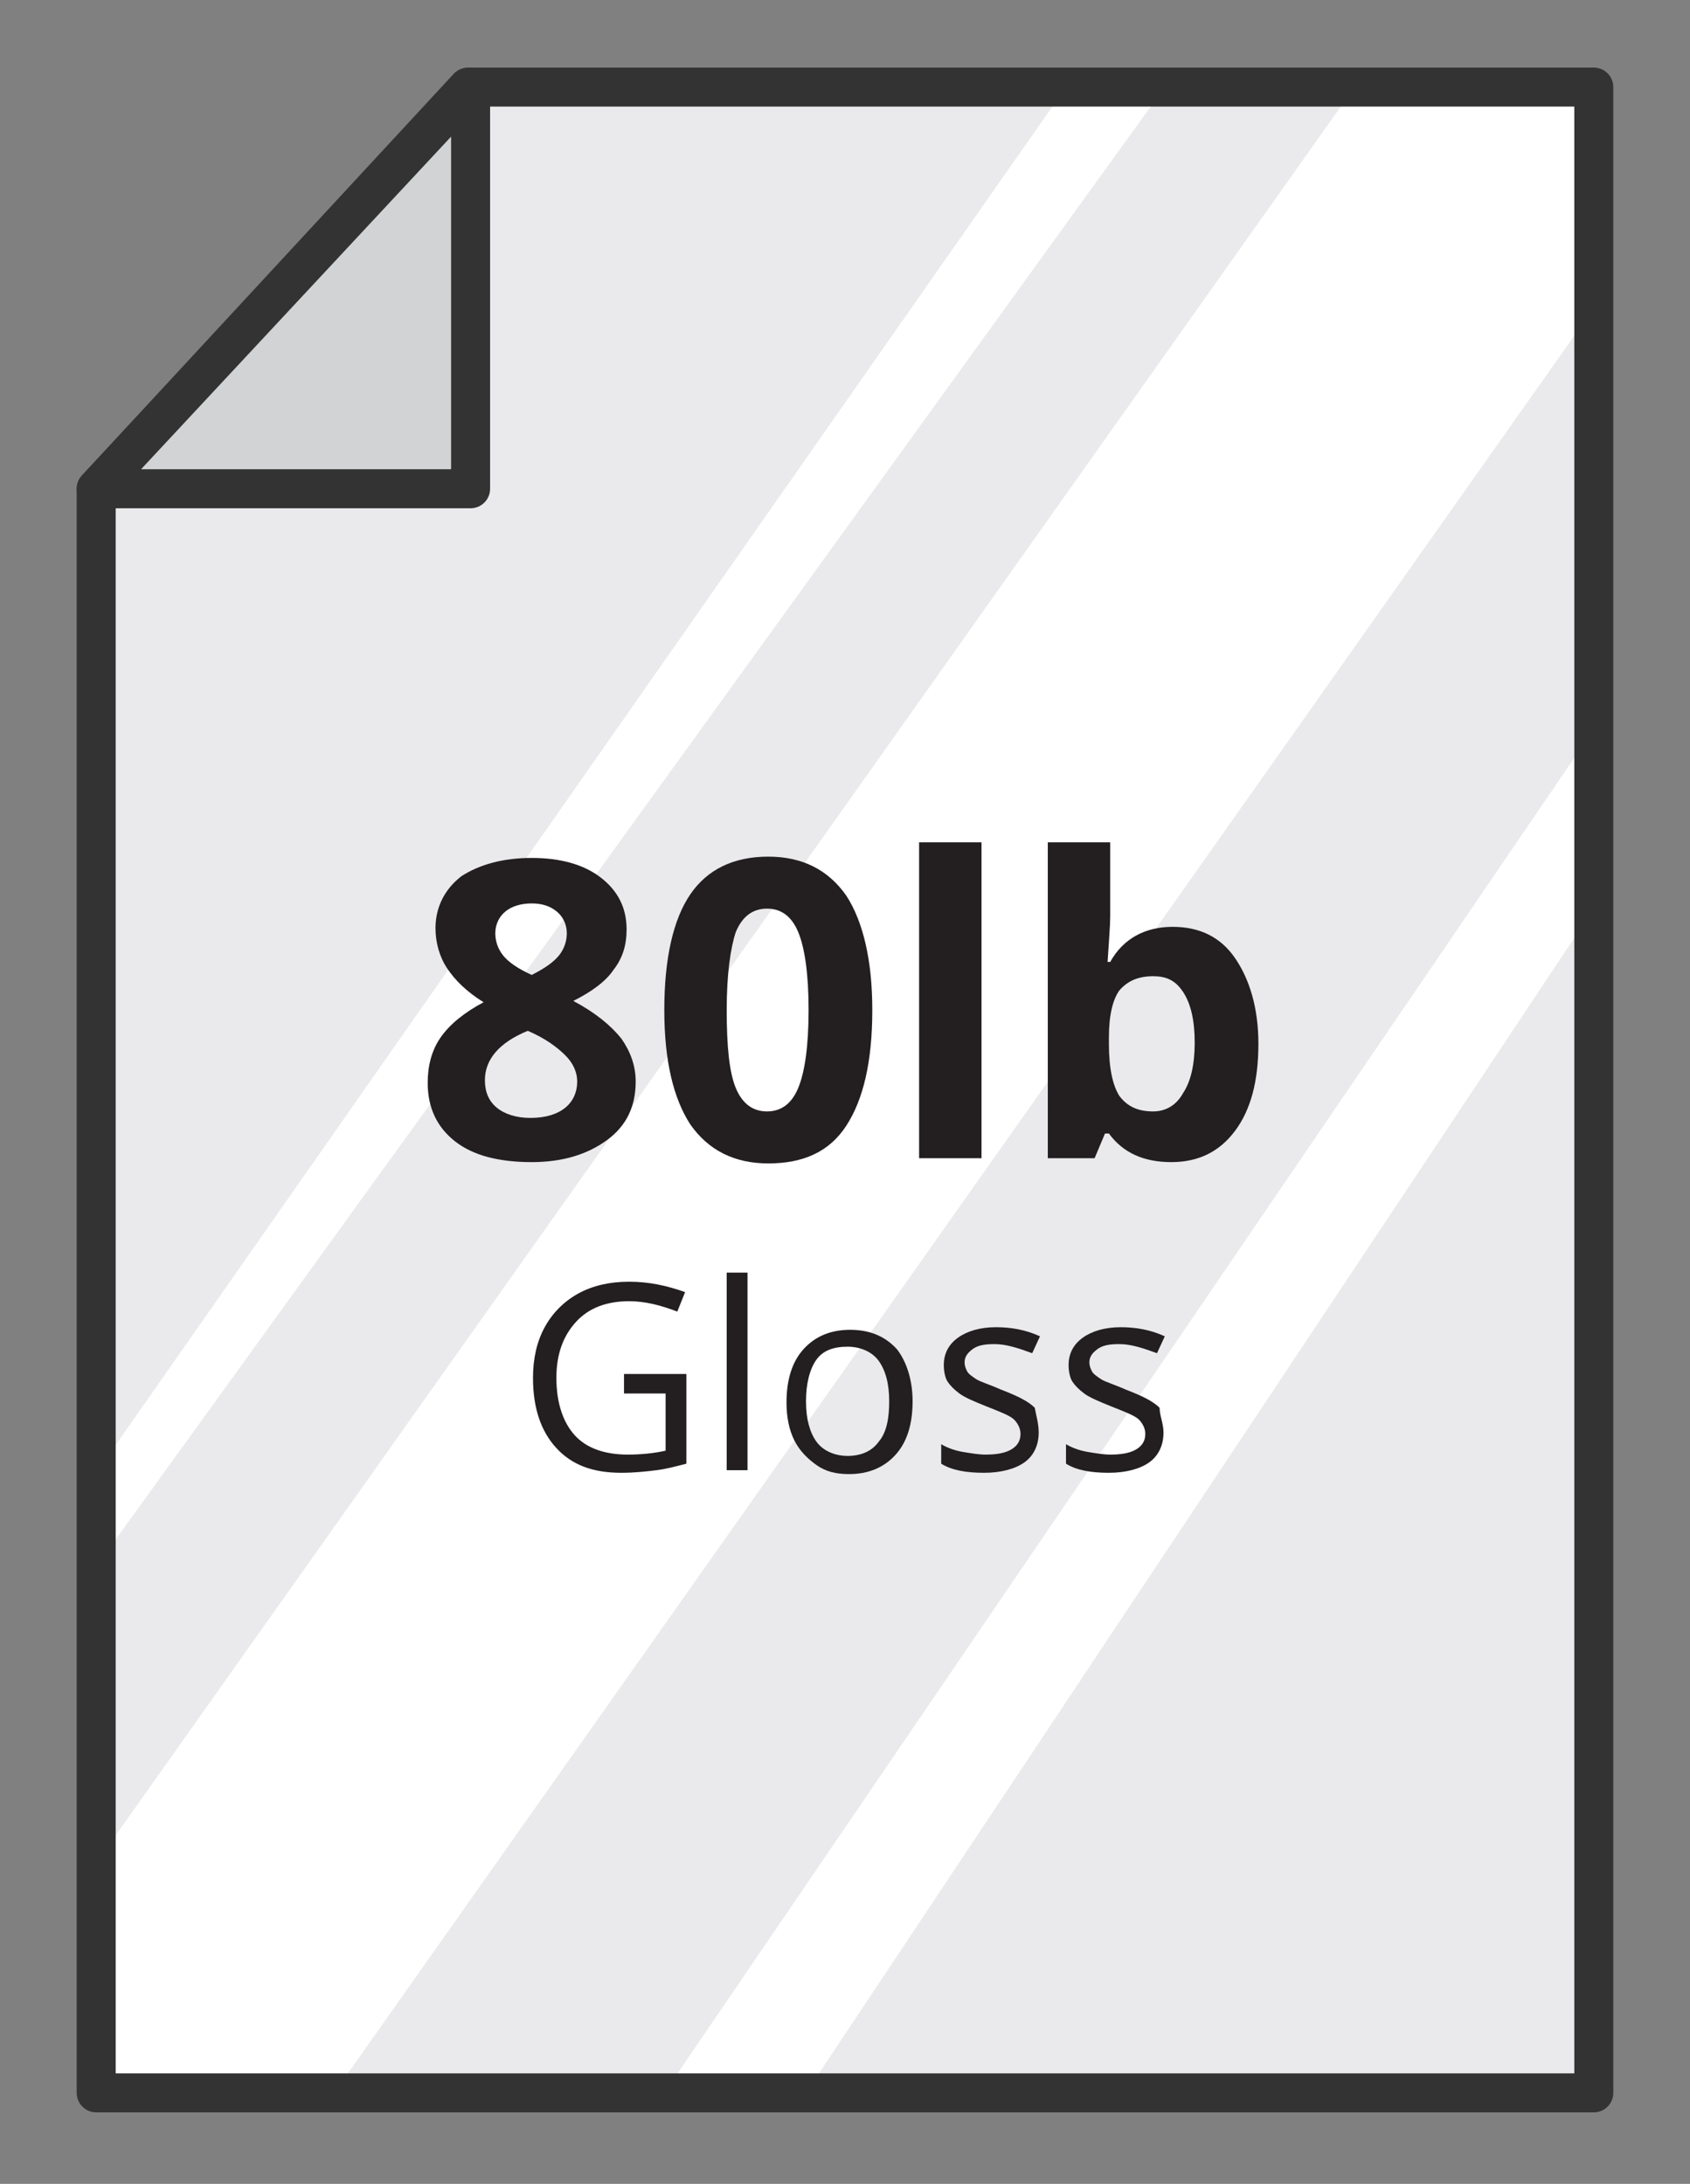 <?xml version="1.0" encoding="utf-8"?>
<!-- Generator: Adobe Illustrator 28.1.0, SVG Export Plug-In . SVG Version: 6.00 Build 0)  -->
<svg version="1.1" id="Layer_1" xmlns="http://www.w3.org/2000/svg" xmlns:xlink="http://www.w3.org/1999/xlink" x="0px" y="0px"
	 viewBox="0 0 130 168" style="enable-background:new 0 0 130 168;" xml:space="preserve">
<rect x="0" y="0" width="130" height="168" fill="#808080" stroke="none"/>
<style type="text/css">
	.st0{fill:#EAEAEC;}
	.st1{fill:#FFFFFF;}
	.st2{fill:#231F20;}
	.st3{fill:none;stroke:#333333;stroke-width:3;stroke-linecap:round;stroke-linejoin:round;stroke-miterlimit:10;}
	.st4{fill:#D1D3D4;stroke:#333333;stroke-width:3;stroke-linecap:round;stroke-linejoin:round;stroke-miterlimit:10;}
</style>
<polygon class="st0" points="122.6,6.7 36,6.7 7.4,37.6 7.4,161 122.6,161 "/>
<polygon class="st1" points="104.2,6.7 7.4,143.3 7.4,161 25.7,161 122.6,23.7 122.6,6.7 "/>
<polygon class="st1" points="122.6,56.1 51.1,161 62,161 122.6,69.9 "/>
<polygon class="st1" points="89.6,6.7 7.4,120.5 7.4,113.3 82,6.7 "/>
<g>
	<path class="st2" d="M40.9,66c2.2,0,4,0.5,5.3,1.5s2,2.3,2,4c0,1.2-0.3,2.2-1,3.1c-0.6,0.9-1.7,1.7-3.1,2.4
		c1.7,0.9,2.9,1.9,3.7,2.9c0.7,1,1.1,2.1,1.1,3.3c0,1.9-0.7,3.4-2.2,4.5s-3.4,1.7-5.8,1.7c-2.5,0-4.5-0.5-5.9-1.6s-2.1-2.6-2.1-4.5
		c0-1.3,0.3-2.5,1-3.5s1.8-1.9,3.3-2.7c-1.3-0.8-2.2-1.7-2.8-2.6s-0.9-2-0.9-3.1c0-1.6,0.7-3,2-4C36.9,66.5,38.7,66,40.9,66z
		 M37.3,83.1c0,0.9,0.3,1.6,0.9,2.1c0.6,0.5,1.5,0.8,2.6,0.8c1.2,0,2.1-0.3,2.7-0.8c0.6-0.5,0.9-1.2,0.9-2c0-0.7-0.3-1.4-0.9-2
		c-0.6-0.6-1.5-1.3-2.9-1.9C38.4,80.2,37.3,81.5,37.3,83.1z M40.9,69.5c-0.8,0-1.5,0.2-2,0.6s-0.8,1-0.8,1.7c0,0.6,0.2,1.2,0.6,1.7
		c0.4,0.5,1.1,1,2.2,1.5c1-0.5,1.7-1,2.1-1.5s0.6-1.1,0.6-1.7c0-0.7-0.3-1.3-0.8-1.7C42.3,69.7,41.7,69.5,40.9,69.5z"/>
	<path class="st2" d="M67.1,77.7c0,4-0.7,6.9-2,8.9s-3.3,2.9-6,2.9c-2.6,0-4.6-1-6-3c-1.3-2-2-4.9-2-8.8c0-4,0.7-7,2-8.9
		s3.3-2.9,6-2.9c2.6,0,4.6,1,6,3C66.4,70.9,67.1,73.9,67.1,77.7z M55.9,77.7c0,2.8,0.2,4.8,0.7,6s1.3,1.8,2.4,1.8
		c1.1,0,1.9-0.6,2.4-1.8c0.5-1.2,0.8-3.2,0.8-6s-0.3-4.8-0.8-6s-1.3-1.8-2.4-1.8c-1.1,0-1.9,0.6-2.4,1.8
		C56.2,72.9,55.9,74.9,55.9,77.7z"/>
	<path class="st2" d="M75.5,89.1h-4.8V64.8h4.8V89.1z"/>
	<path class="st2" d="M90.2,71.3c2.1,0,3.7,0.8,4.8,2.4s1.8,3.8,1.8,6.6c0,2.9-0.6,5.1-1.8,6.7s-2.8,2.4-4.9,2.4s-3.7-0.7-4.8-2.2
		H85l-0.8,1.9h-3.6V64.8h4.8v5.7c0,0.7-0.1,1.9-0.2,3.5h0.2C86.4,72.2,88.1,71.3,90.2,71.3z M88.7,75.1c-1.2,0-2,0.4-2.6,1.1
		c-0.5,0.7-0.8,1.9-0.8,3.6v0.5c0,1.9,0.3,3.2,0.8,4c0.6,0.8,1.4,1.2,2.6,1.2c1,0,1.8-0.5,2.3-1.4c0.6-0.9,0.9-2.2,0.9-3.9
		s-0.3-3-0.9-3.9S89.7,75.1,88.7,75.1z"/>
	<path class="st2" d="M47.9,105.7h4.9v6.9c-0.8,0.2-1.5,0.4-2.3,0.5s-1.7,0.2-2.7,0.2c-2.2,0-3.8-0.6-5-1.9S41,108.3,41,106
		c0-1.5,0.3-2.8,0.9-3.9s1.5-2,2.6-2.6s2.4-0.9,3.9-0.9s2.9,0.3,4.3,0.8l-0.6,1.5c-1.3-0.5-2.5-0.8-3.7-0.8c-1.7,0-3.1,0.5-4.1,1.6
		s-1.5,2.5-1.5,4.3c0,1.9,0.5,3.4,1.4,4.4s2.3,1.5,4.1,1.5c1,0,2-0.1,2.9-0.3v-4.4H48v-1.5H47.9z"/>
	<path class="st2" d="M57.5,113.1h-1.6V97.9h1.6V113.1z"/>
	<path class="st2" d="M70.2,107.8c0,1.7-0.4,3.1-1.3,4.1s-2.1,1.5-3.6,1.5c-1,0-1.8-0.2-2.5-0.7s-1.3-1.1-1.7-1.9s-0.6-1.8-0.6-2.9
		c0-1.7,0.4-3.1,1.3-4.1s2.1-1.5,3.6-1.5s2.7,0.5,3.6,1.5C69.7,104.7,70.2,106.1,70.2,107.8z M62,107.8c0,1.4,0.3,2.4,0.8,3.1
		s1.4,1.1,2.4,1.1c1.1,0,1.9-0.4,2.4-1.1c0.6-0.7,0.8-1.8,0.8-3.1c0-1.4-0.3-2.4-0.8-3.1s-1.4-1.1-2.4-1.1c-1.1,0-1.9,0.3-2.4,1
		S62,106.4,62,107.8z"/>
	<path class="st2" d="M79.9,110.2c0,1-0.4,1.8-1.1,2.3s-1.8,0.8-3.1,0.8c-1.4,0-2.5-0.2-3.3-0.7v-1.5c0.5,0.3,1.1,0.5,1.7,0.6
		s1.2,0.2,1.7,0.2c0.8,0,1.5-0.1,2-0.4s0.7-0.7,0.7-1.2c0-0.4-0.2-0.8-0.5-1.1s-1.1-0.6-2.1-1s-1.7-0.7-2.1-1s-0.7-0.6-0.9-0.9
		s-0.3-0.8-0.3-1.3c0-0.9,0.4-1.6,1.1-2.1s1.7-0.8,2.9-0.8c1.2,0,2.3,0.2,3.4,0.7l-0.6,1.3c-1.1-0.4-2-0.7-2.9-0.7
		c-0.8,0-1.3,0.1-1.7,0.4s-0.6,0.6-0.6,1c0,0.3,0.1,0.5,0.2,0.7s0.4,0.4,0.7,0.6c0.3,0.2,1,0.4,1.9,0.8c1.3,0.5,2.1,0.9,2.6,1.4
		C79.7,108.9,79.9,109.5,79.9,110.2z"/>
	<path class="st2" d="M89.5,110.2c0,1-0.4,1.8-1.1,2.3s-1.8,0.8-3.1,0.8c-1.4,0-2.5-0.2-3.3-0.7v-1.5c0.5,0.3,1.1,0.5,1.7,0.6
		s1.2,0.2,1.7,0.2c0.8,0,1.5-0.1,2-0.4s0.7-0.7,0.7-1.2c0-0.4-0.2-0.8-0.5-1.1s-1.1-0.6-2.1-1s-1.7-0.7-2.1-1s-0.7-0.6-0.9-0.9
		s-0.3-0.8-0.3-1.3c0-0.9,0.4-1.6,1.1-2.1s1.7-0.8,2.9-0.8c1.2,0,2.3,0.2,3.4,0.7l-0.6,1.3c-1.1-0.4-2-0.7-2.9-0.7
		c-0.8,0-1.3,0.1-1.7,0.4s-0.6,0.6-0.6,1c0,0.3,0.1,0.5,0.2,0.7s0.4,0.4,0.7,0.6c0.3,0.2,1,0.4,1.9,0.8c1.3,0.5,2.1,0.9,2.6,1.4
		C89.2,108.9,89.5,109.5,89.5,110.2z"/>
</g>
<polygon class="st3" points="122.6,6.7 36,6.7 7.4,37.6 7.4,161 122.6,161 "/>
<polygon class="st4" points="36.2,6.7 36.2,37.6 7.4,37.6 "/>
</svg>
